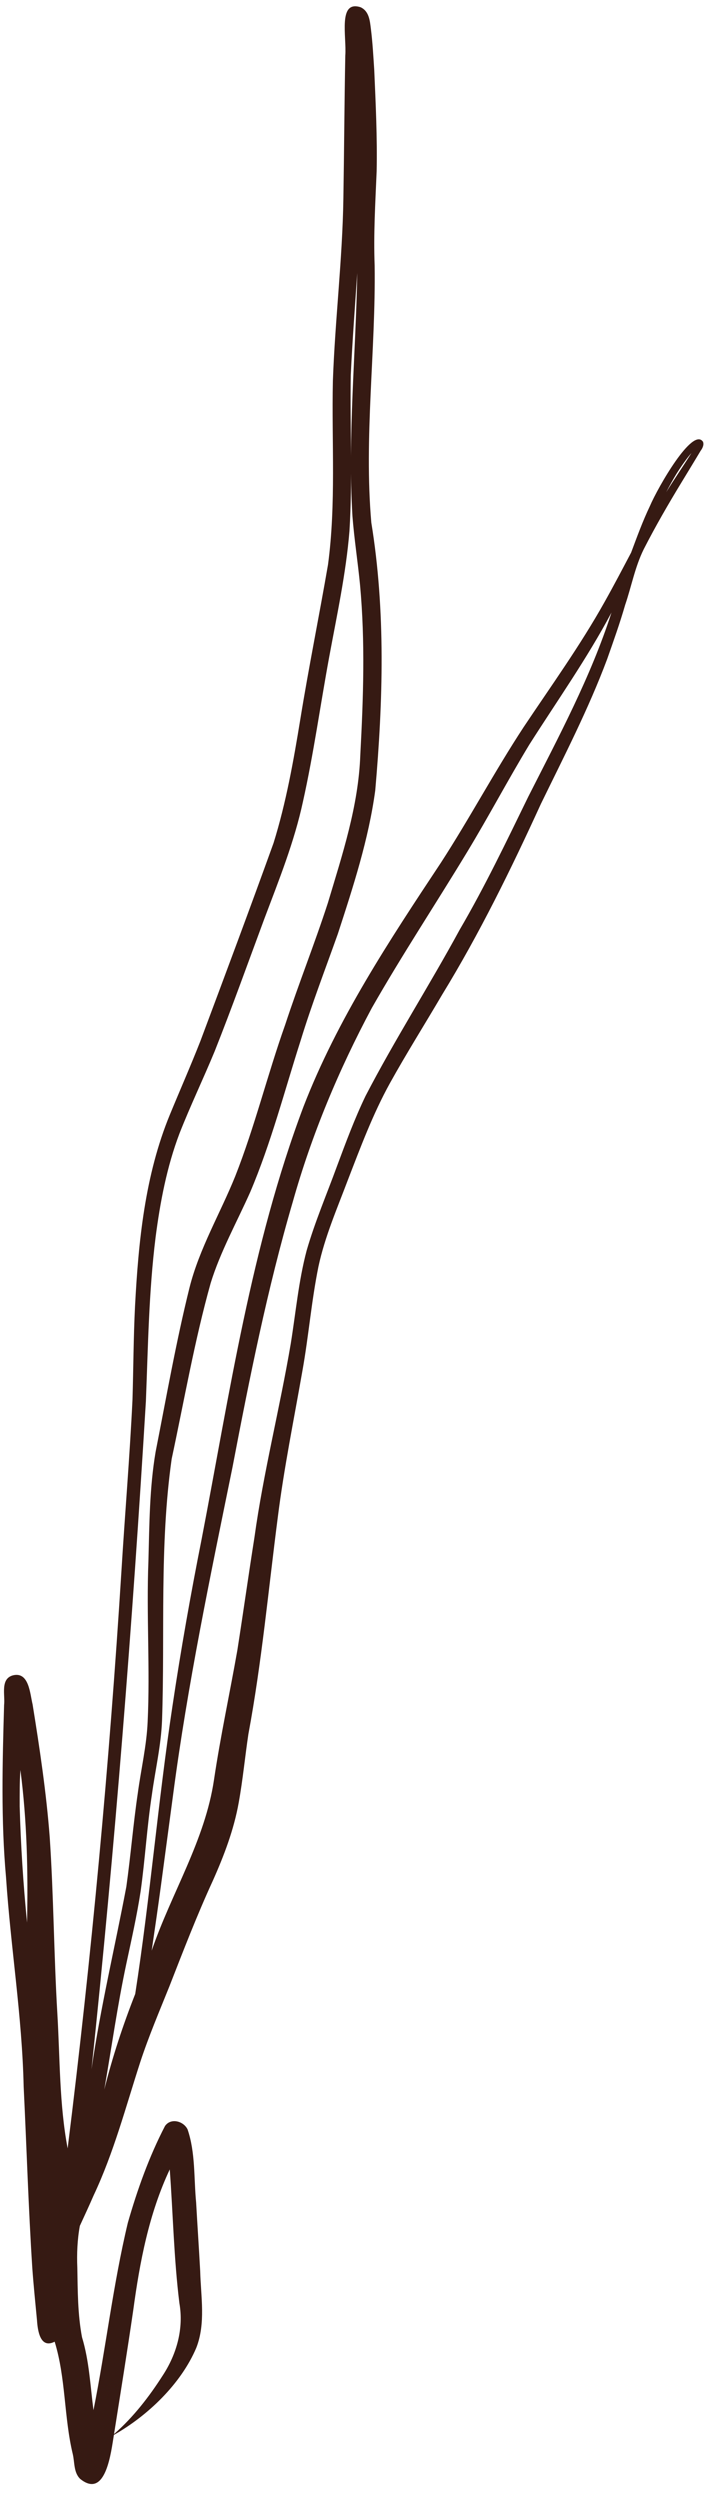<?xml version="1.0" encoding="UTF-8" standalone="no"?><svg xmlns="http://www.w3.org/2000/svg" xmlns:xlink="http://www.w3.org/1999/xlink" data-name="Layer 2" fill="#361a13" height="598.2" preserveAspectRatio="xMidYMid meet" version="1" viewBox="-0.6 -1.5 168.6 598.2" width="168.6" zoomAndPan="magnify"><g data-name="Layer 1" id="change1_1"><path d="M158.942,116.278c1.953-3.162,4.064-6.23,6.051-9.372-.202,.229-.476,.545-.625,.731-1.083,1.369-2.052,2.795-2.919,4.166-.89,1.464-1.72,2.957-2.506,4.475ZM4.113,430.709c.263,9.286,.848,18.567,1.766,27.811,.256-12.189-.012-24.398-1.592-36.499-.204,2.893-.174,5.789-.173,8.688Zm36.731-2.668c-.949,7.055-1.895,14.109-2.836,21.164-.718,5.358-1.499,10.705-2.284,16.052,4.7-13.766,12.798-26.395,14.936-40.968,1.547-10.366,3.765-20.616,5.583-30.932,1.407-8.984,2.67-17.99,4.089-26.973,2.158-15.591,6.068-30.866,8.7-46.373,1.202-7.434,1.871-14.982,3.803-22.28,1.983-6.868,4.809-13.456,7.258-20.164,2.115-5.669,4.217-11.355,6.843-16.813,7.017-13.524,15.267-26.386,22.543-39.777,6.038-10.321,11.191-21.104,16.434-31.84,7.3-14.387,14.969-28.662,19.933-44.07-5.832,10.976-13.024,21.135-19.684,31.611-5.119,8.453-9.736,17.197-14.858,25.647-7.567,12.5-15.632,24.687-22.871,37.387-7.888,14.752-14.372,30.231-18.91,46.348-6.113,20.873-10.365,42.208-14.449,63.551-5.312,26.039-10.767,52.063-14.231,78.43Zm-4.18-133.488c-1.626,13.018-1.809,26.153-2.324,39.246-3.217,53.358-7.411,106.658-13.025,159.82,2.132-14.696,5.584-29.102,8.341-43.673,1.049-7.464,1.646-14.985,2.754-22.439,.764-5.671,2.099-11.271,2.348-17,.605-12.82-.322-25.656,.187-38.484,.233-8.73,.255-17.526,1.727-26.16,2.585-13.115,4.892-26.305,8.117-39.281,2.368-9.395,7.387-17.798,10.965-26.683,4.671-11.843,7.689-24.239,11.953-36.231,3.21-9.775,7.035-19.332,10.213-29.115,3.469-11.585,7.335-23.208,7.767-35.392,.729-13.693,1.189-26.996-.052-40.605-.531-5.537-1.399-11.031-1.831-16.575-1.135-19.347,.821-38.867,1.155-58.158-.554,8.131-1.17,16.255-1.55,24.397-.225,12.447,.447,24.908-.316,37.34-.835,10.193-3.02,20.195-4.871,30.238-2.117,11.485-3.716,23.073-6.258,34.477-2.074,9.673-5.777,18.837-9.254,28.063-3.929,10.579-7.731,21.214-11.895,31.703-2.724,6.589-5.819,13.03-8.426,19.664-3.034,7.986-4.63,16.423-5.727,24.851Zm-5.352,256.719c-1.44,9.888-3.037,19.758-4.598,29.627,.025-.017,.077-.052,.09-.06,4.545-3.992,8.31-8.848,11.56-13.932,3.363-5.119,5.064-11.24,3.998-17.312-1.32-10.645-1.522-21.324-2.307-32.004-4.993,10.614-7.177,22.137-8.743,33.682Zm-12.703,40.383c-1.6-1.552-1.304-3.959-1.789-5.977-2.119-8.859-1.642-18.142-4.333-26.867-3.444,1.776-4.063-2.627-4.225-5.078-.397-4.167-.821-8.335-1.125-12.512-.929-14.458-1.365-28.949-2.07-43.418-.362-16.785-3.112-33.354-4.222-50.082-1.233-13.726-.86-27.491-.465-41.246,.281-2.439-.992-6.372,2.239-7.133,3.735-.811,3.969,4.442,4.586,6.969,1.704,10.543,3.287,21.11,4.102,31.766,.947,14.073,.997,28.195,1.832,42.277,.636,10.742,.456,21.594,2.461,32.204,5.716-45.905,9.99-91.986,12.883-138.153,.832-13.67,1.989-27.324,2.647-41.005,.222-7.446,.236-14.903,.607-22.343,.818-15.526,2.37-31.351,8.348-45.851,2.423-5.874,4.98-11.685,7.305-17.598,5.909-15.775,11.811-31.558,17.525-47.402,3.007-9.664,4.778-19.637,6.408-29.61,2.006-12.37,4.502-24.645,6.632-36.992,1.954-14.574,.851-29.285,1.165-43.937,.511-14.565,2.291-29.058,2.514-43.638,.187-11.41,.243-22.824,.459-34.233,.342-4.545-1.804-13.321,3.66-11.566,2.046,.939,2.232,3.23,2.477,5.211,.407,3.24,.58,6.512,.797,9.773,.351,8.083,.741,16.172,.578,24.266-.324,7.745-.765,14.951-.48,22.559,.276,20.542-2.583,41.028-.797,61.514,3.451,21.195,2.805,42.746,.941,64.068-1.588,11.725-5.296,23.092-8.953,34.312-3.017,8.493-6.268,16.901-8.907,25.52-3.886,12.127-7.083,24.521-12.07,36.257-3.189,7.158-7.196,14.354-9.489,21.82-3.856,13.744-6.349,28.14-9.332,42.039-2.947,20.718-1.596,41.712-2.309,62.547-.22,5.996-1.622,11.871-2.43,17.801-1.18,7.699-1.628,15.484-2.707,23.191-.894,5.798-2.189,11.527-3.414,17.262-2.164,10.172-3.516,19.979-5.279,30.091,1.956-7.779,4.464-15.396,7.404-22.854,3.562-22.942,5.468-46.102,8.945-69.053,1.986-13.32,4.338-26.576,6.961-39.785,6.709-34.778,11.849-70.15,24.383-103.449,8.09-20.933,20.589-39.802,32.921-58.396,6.893-10.63,12.851-21.836,19.802-32.429,6.606-9.891,13.579-19.558,19.391-29.953,2.196-3.902,4.268-7.861,6.359-11.82,1.401-3.747,2.772-7.516,4.497-11.13,1.919-4.496,10.28-19.113,12.73-15.367,.248,.795-.13,1.532-.596,2.166-1.481,2.482-2.993,4.941-4.49,7.412-3.214,5.274-6.308,10.62-9.121,16.121-2.108,4.271-2.933,8.897-4.445,13.312-1.26,4.377-2.8,8.678-4.313,12.973-4.461,11.932-10.31,23.237-15.879,34.668-7.135,15.594-14.678,30.997-23.644,45.633-4.145,7.065-8.519,13.997-12.496,21.16-4.1,7.411-7.055,15.369-10.106,23.25-2.566,6.798-5.489,13.524-7.02,20.652-1.708,8.422-2.346,16.699-3.867,25.113-2.029,11.585-4.384,23.119-5.856,34.797-2.253,17.338-3.844,34.746-7.051,51.949-.82,5.446-1.331,10.941-2.312,16.363-1.158,6.508-3.525,12.729-6.215,18.742-3.804,8.269-7.071,16.757-10.383,25.231-2.419,6.013-4.964,11.984-6.989,18.148-3.488,10.771-6.332,21.641-11.168,31.902-1.061,2.446-2.189,4.863-3.302,7.288-.602,3.319-.741,6.669-.6,10.036,.096,5.545,.086,11.125,1.12,16.594,1.728,5.675,1.987,11.618,2.747,17.466,3.002-15.06,4.685-30.012,8.226-44.829,2.273-7.93,5.097-15.844,8.899-23.16,1.394-2.02,4.435-1.202,5.41,.801,1.908,5.575,1.489,11.719,2.054,17.539,.301,5.457,.676,10.91,.969,16.371,.155,6.103,1.357,12.499-.929,18.344-3.658,8.645-11.652,16.277-19.735,20.851-.662,3.902-1.871,15.515-8.07,10.535Z"/></g></svg>